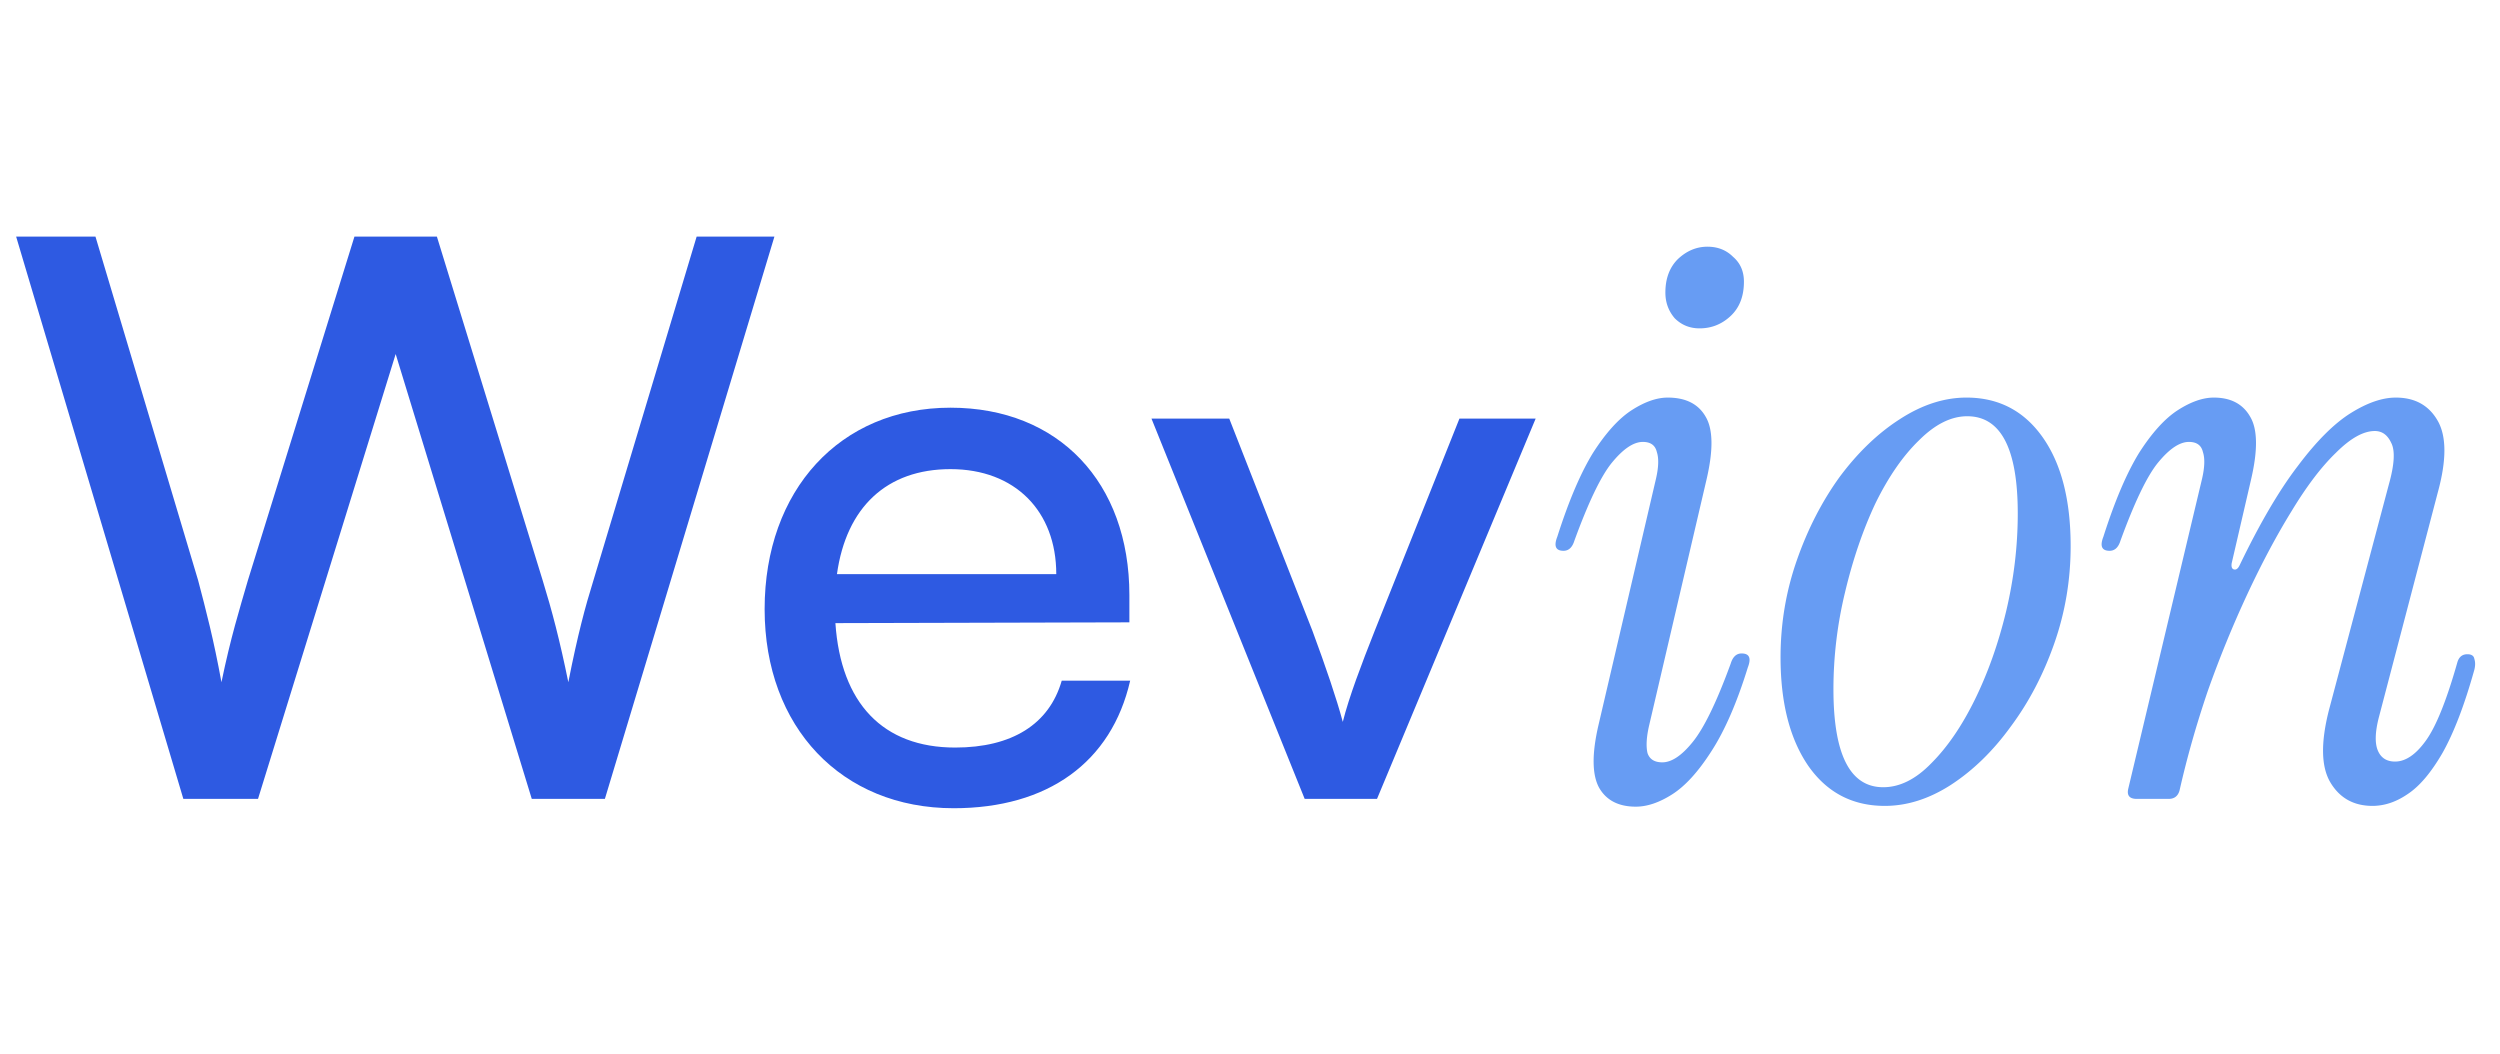 <svg xmlns="http://www.w3.org/2000/svg" width="560" height="236" fill="none"><path fill="#2E5AE2" d="M41.069 178.951 3.613 52.995h17.77l22.996 77.002c1.742 6.621 3.484 13.241 5.226 22.822 2.09-10.104 4.007-16.201 5.924-22.822l23.867-77.002h18.466l23.693 77.002c2.091 6.795 3.833 13.415 5.749 22.822 2.091-10.627 3.833-17.073 5.575-22.647l23.17-77.177h17.421l-37.978 125.956h-16.376l-30.487-99.65-30.836 99.65H41.07Zm172.541 2.091c-25.087 0-42.334-18.118-42.334-44.599 0-26.654 16.899-45.12 41.637-45.12 24.216 0 40.069 16.724 40.069 41.984v6.098l-65.852.174c1.219 17.944 10.627 27.874 26.829 27.874 12.717 0 21.079-5.226 23.867-14.982h15.33c-4.181 18.292-18.466 28.571-39.546 28.571Zm-.697-75.957c-14.285 0-23.344 8.536-25.435 23.519h49.128c0-14.111-9.233-23.519-23.693-23.519Zm79.335 73.866-34.32-85.19h17.421l18.641 47.56c2.962 8.014 5.401 15.157 6.794 20.383 1.394-5.575 4.181-12.892 7.143-20.383l18.989-47.56h17.073l-35.539 85.19h-16.202Z"/><path fill="#679CF3" d="M380.711 73.553c-2.206 0-4.065-.755-5.575-2.265-1.393-1.626-2.09-3.542-2.09-5.75 0-3.135.929-5.632 2.787-7.49 1.975-1.859 4.181-2.788 6.62-2.788 2.323 0 4.24.755 5.749 2.265 1.626 1.394 2.439 3.252 2.439 5.575 0 3.252-.987 5.807-2.961 7.665-1.975 1.858-4.298 2.788-6.969 2.788Zm-14.285 107.14c-3.833 0-6.562-1.393-8.188-4.181-1.626-2.903-1.684-7.607-.174-14.111l12.891-55.225c.581-2.556.639-4.53.175-5.924-.349-1.51-1.394-2.264-3.136-2.264-2.091 0-4.414 1.568-6.969 4.703-2.439 3.02-5.226 8.827-8.362 17.422-.465 1.509-1.278 2.264-2.439 2.264-1.742 0-2.207-1.045-1.394-3.135 2.555-8.014 5.227-14.286 8.014-18.815 2.904-4.53 5.807-7.724 8.711-9.582 2.903-1.858 5.575-2.787 8.013-2.787 4.065 0 6.911 1.451 8.537 4.355 1.626 2.787 1.684 7.433.174 13.937l-12.892 55.225c-.58 2.555-.696 4.588-.348 6.098.465 1.393 1.568 2.09 3.31 2.09 2.091 0 4.355-1.51 6.794-4.529 2.555-3.136 5.401-9.001 8.537-17.596.464-1.51 1.277-2.265 2.439-2.265 1.742 0 2.206 1.046 1.393 3.136-2.439 7.898-5.168 14.17-8.188 18.815-2.903 4.53-5.807 7.724-8.71 9.582-2.904 1.858-5.633 2.787-8.188 2.787Zm55.763-.174c-7.201 0-12.892-2.962-17.073-8.885-4.181-6.039-6.272-14.169-6.272-24.39 0-7.549 1.22-14.808 3.659-21.776 2.439-6.969 5.633-13.182 9.581-18.641 4.065-5.458 8.537-9.756 13.415-12.892 4.994-3.252 9.988-4.877 14.982-4.877 7.201 0 12.892 2.961 17.073 8.884 4.181 5.924 6.272 14.053 6.272 24.39 0 7.549-1.22 14.808-3.659 21.777-2.439 6.968-5.691 13.182-9.756 18.64-3.949 5.459-8.42 9.814-13.414 13.066-4.878 3.136-9.814 4.704-14.808 4.704Zm-.349-4.181c3.717 0 7.317-1.8 10.802-5.401 3.6-3.6 6.852-8.362 9.755-14.285 2.904-5.923 5.227-12.485 6.969-19.686 1.742-7.317 2.613-14.634 2.613-21.951 0-14.518-3.775-21.776-11.324-21.776-3.6 0-7.201 1.8-10.801 5.4-3.6 3.484-6.852 8.188-9.756 14.111-2.787 5.924-5.052 12.544-6.794 19.861a92.29 92.29 0 0 0-2.613 21.776c0 14.634 3.716 21.951 11.149 21.951Zm54.888.348 16.55-69.51c.581-2.556.639-4.53.175-5.924-.349-1.51-1.394-2.264-3.136-2.264-2.091 0-4.414 1.568-6.969 4.703-2.439 3.02-5.226 8.827-8.362 17.422-.465 1.509-1.278 2.264-2.439 2.264-1.742 0-2.207-1.045-1.394-3.135 2.555-8.014 5.227-14.286 8.014-18.815 2.904-4.53 5.807-7.724 8.711-9.582 2.903-1.858 5.575-2.787 8.014-2.787 3.832 0 6.562 1.451 8.188 4.355 1.626 2.787 1.684 7.433.174 13.937l-4.356 18.815c-.116.813.059 1.277.523 1.393.465.117.871-.174 1.22-.871 4.529-9.407 8.884-16.84 13.066-22.299 4.181-5.575 8.129-9.523 11.846-11.846 3.716-2.323 7.085-3.484 10.104-3.484 4.298 0 7.433 1.742 9.408 5.226 1.974 3.484 1.974 8.827 0 16.027l-13.24 50.522c-.813 3.252-.871 5.691-.175 7.317.697 1.626 1.975 2.439 3.833 2.439 2.323 0 4.588-1.51 6.794-4.53 2.323-3.135 4.704-9.001 7.143-17.595.349-1.278 1.103-1.916 2.265-1.916.929 0 1.452.348 1.568 1.045.232.697.232 1.51 0 2.439-2.207 7.898-4.588 14.111-7.143 18.641-2.555 4.413-5.168 7.491-7.84 9.233-2.555 1.742-5.168 2.613-7.839 2.613-4.181 0-7.317-1.742-9.408-5.226-2.09-3.485-2.206-8.885-.348-16.202l13.414-50.522c1.278-4.529 1.452-7.665.523-9.407-.813-1.742-2.032-2.613-3.658-2.613-2.556 0-5.459 1.626-8.711 4.878-3.252 3.135-6.562 7.491-9.93 13.066-3.368 5.458-6.678 11.672-9.93 18.64a243.685 243.685 0 0 0-8.885 21.777c-2.555 7.549-4.646 14.924-6.272 22.125-.348 1.277-1.161 1.916-2.439 1.916h-7.142c-1.626 0-2.265-.755-1.917-2.265Z"/></svg>
